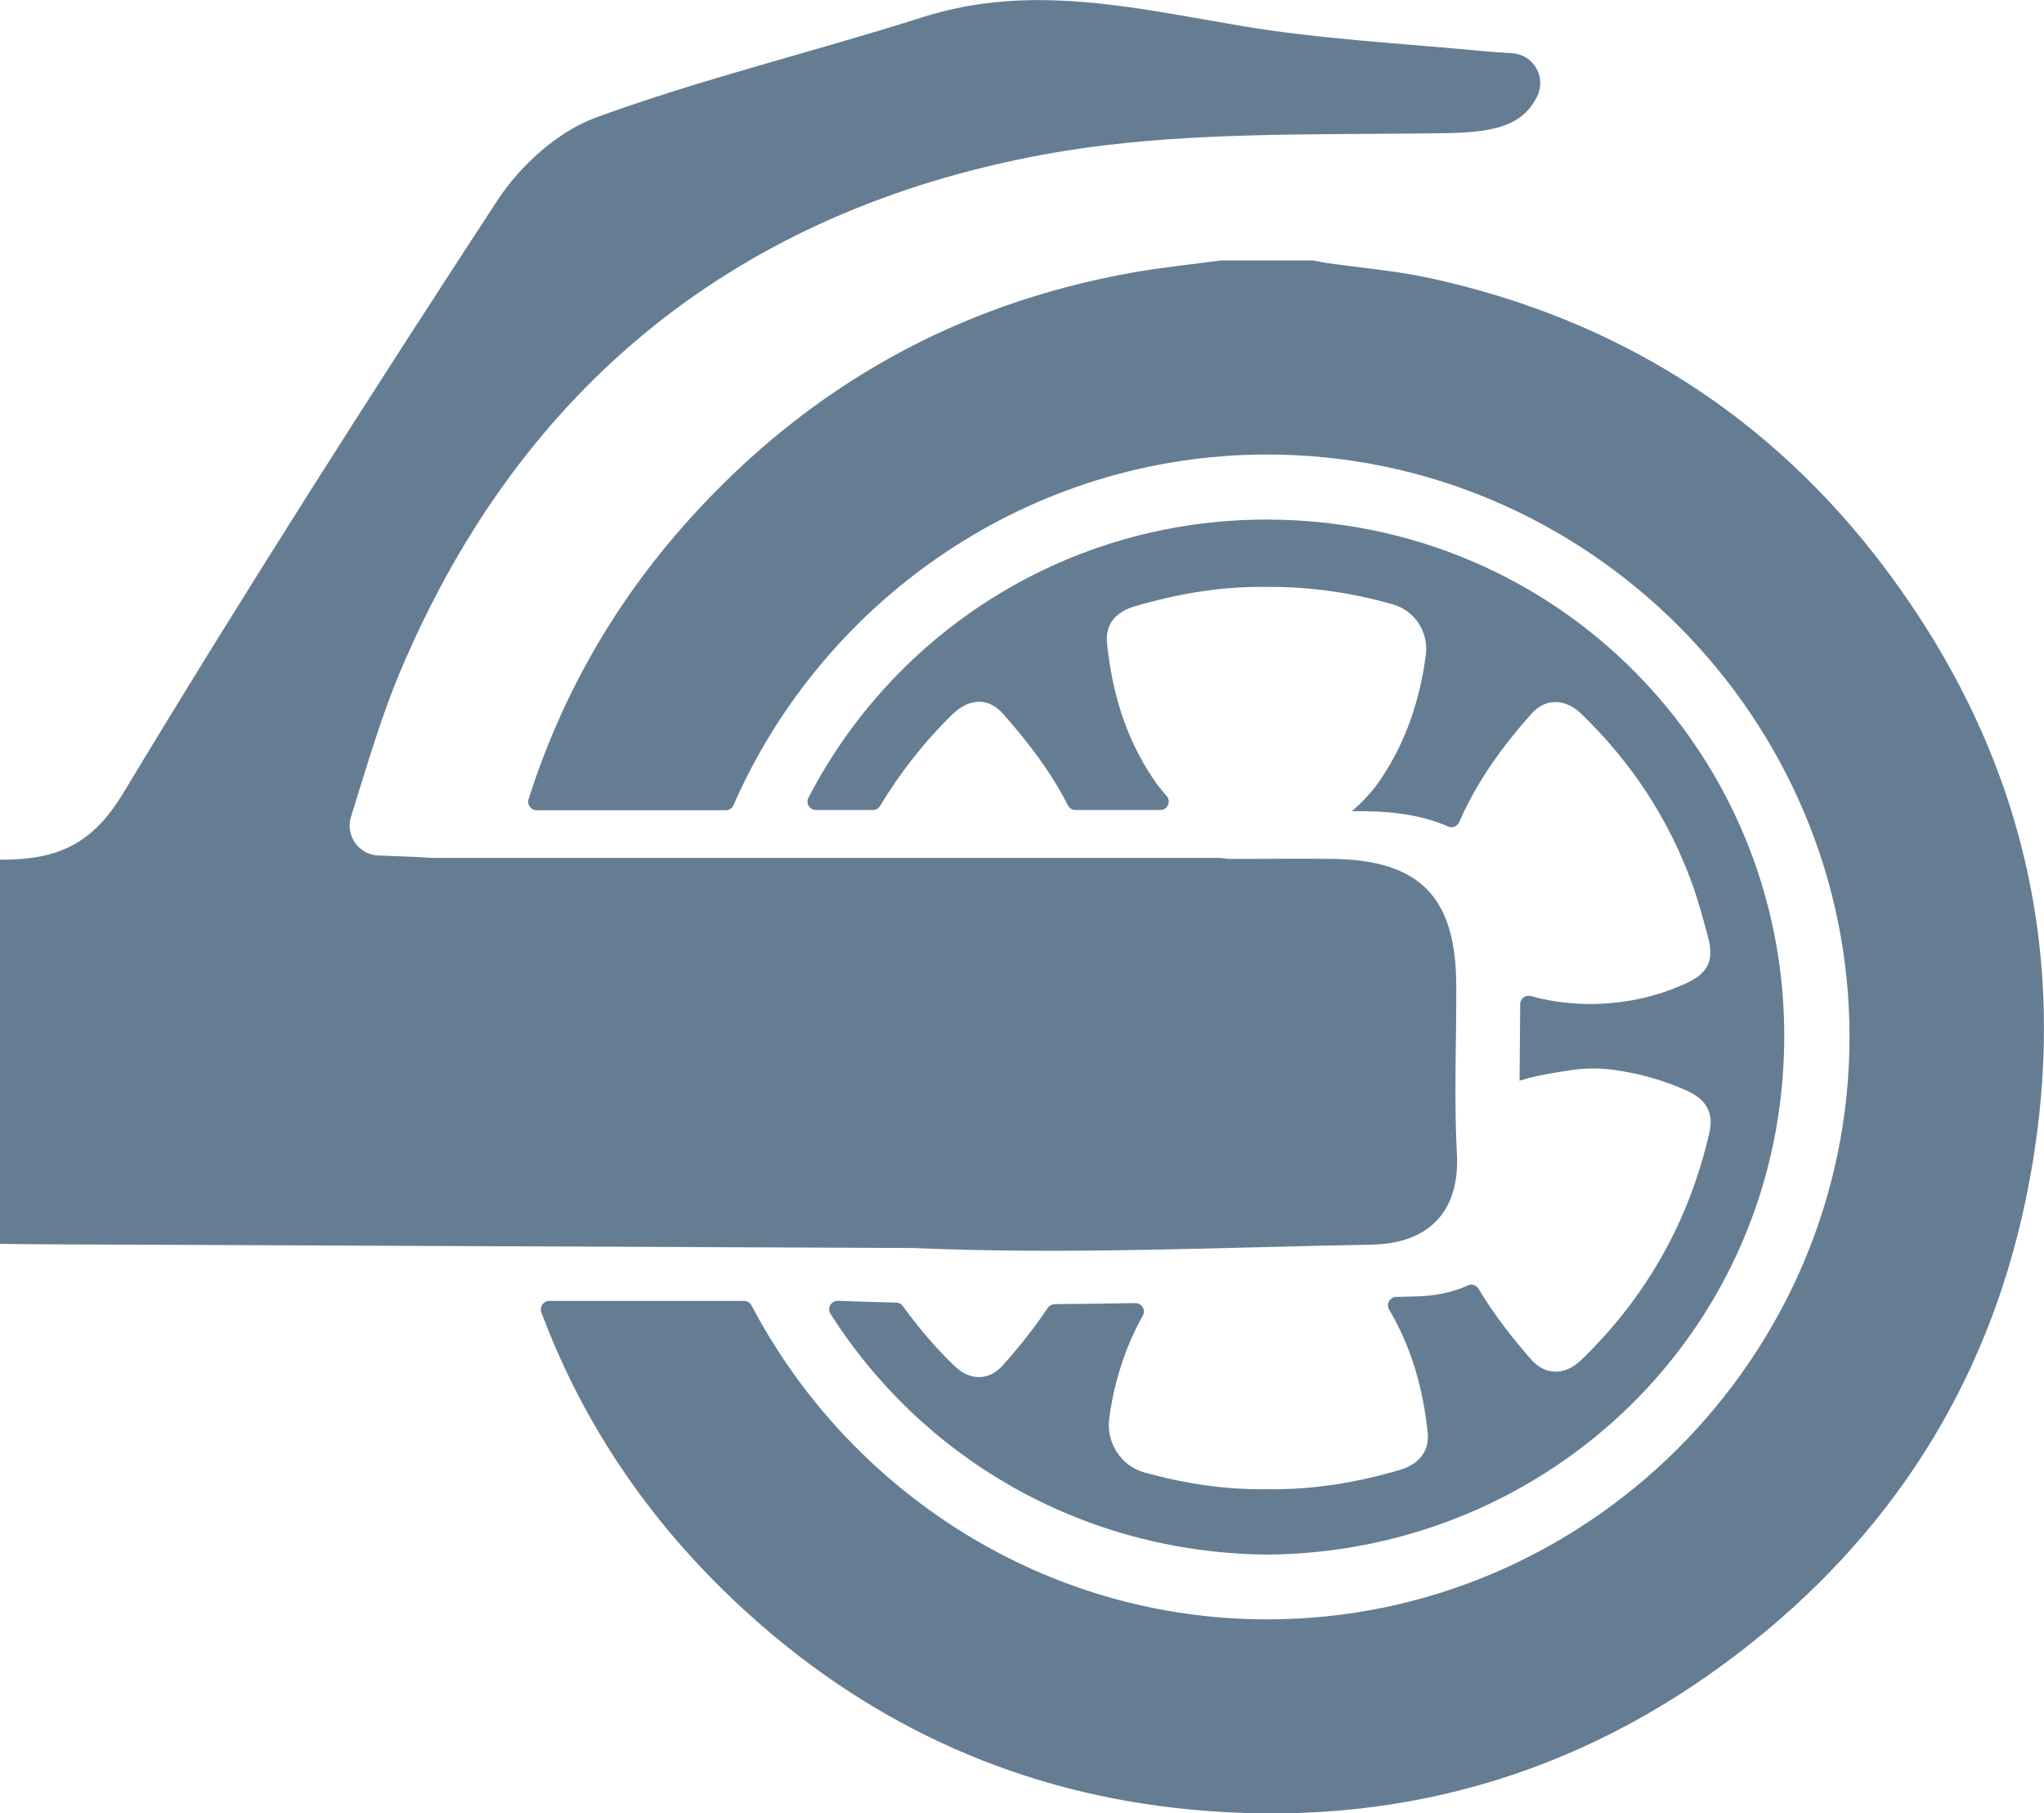 <?xml version="1.0" encoding="UTF-8"?><svg id="Vrstva_2" xmlns="http://www.w3.org/2000/svg" viewBox="0 0 197.92 175.55"><defs><style>.cls-1{fill:#657d92;}</style></defs><g id="Výprodej"><path class="cls-1" d="m0,120.41c.33.03,6.01.06,6.35.06l82.13.35c14.73.65,29.59-.06,44.38-.33,5.06-.09,8.53-2.8,8.21-8.81-.29-5.42-.04-10.86-.06-16.3-.03-8.48-3.47-12.12-11.96-12.23-3.32-.05-6.64.01-9.96,0-.11,0-.21,0-.32-.02-.25-.03-.49-.08-.74-.08H41.95c-.06,0-.11,0-.17,0-1.63-.11-3.32-.16-5.14-.23-1.91-.07-3.22-1.94-2.65-3.76,1.57-5.02,2.91-9.66,4.78-14.09,11.73-27.79,32.87-44.56,62.18-49.99,12.75-2.36,26.07-1.88,39.14-2.09,4.73-.08,7.4-.78,8.76-3.58.9-1.87-.38-4.05-2.45-4.16-.91-.05-1.81-.11-2.71-.19-7.84-.76-15.74-1.15-23.49-2.45-10.3-1.73-20.42-4.18-30.89-.84-10.5,3.35-21.27,5.93-31.61,9.71-3.69,1.35-7.33,4.64-9.53,8.01-12.37,18.92-24.53,37.98-36.2,57.33-3.06,5.08-6.4,6.52-11.98,6.51"/><path class="cls-1" d="m182.56,55.05c-11.15-14.83-26-24.2-44.17-28.14-3.24-.7-6.57-.97-9.85-1.44-.45-.07-.9-.16-1.35-.25-.05,0-.1-.01-.16-.01h-8.68s-.07,0-.11,0c-2.83.38-5.68.67-8.49,1.16-17.07,3.02-31.41,11.04-42.99,23.89-7.29,8.08-12.41,17.16-15.58,27.11-.17.53.23,1.07.79,1.07h18.31c.32,0,.61-.19.74-.49,8.74-19.93,28.68-33.95,51.69-33.95,31,0,56.44,25.49,56.38,56.47-.06,30.96-25.46,56.31-56.4,56.3-21.6,0-40.46-12.41-49.92-30.39-.14-.27-.42-.44-.72-.44h-18.86c-.57,0-.97.57-.77,1.11,4.18,11.18,10.92,20.96,20.17,29.29,12.11,10.91,26.37,17.27,42.58,18.83,19.67,1.89,37.55-3.13,53.25-15.2,14.54-11.18,23.96-25.8,27.72-43.78,4.67-22.35.13-42.88-13.58-61.13Z"/><path class="cls-1" d="m102.11,126.27c-.27,0-.52.14-.67.36-1.3,1.96-2.78,3.8-4.37,5.58-1.31,1.46-3.13,1.46-4.58.09-1.92-1.82-3.57-3.81-5.08-5.87-.15-.2-.38-.33-.64-.33-1.89-.05-3.77-.09-5.66-.17h0c-.64,0-1.04.71-.7,1.25,8.77,13.82,24.17,23.12,42.23,23.32,27.34-.18,50-21.77,50.13-50,.12-27.4-21.74-50.13-50.02-50.2-19.22-.05-36.08,10.73-44.47,26.93-.28.54.12,1.19.73,1.19h5.5c.29,0,.55-.15.7-.39,1.93-3.19,4.24-6.17,7.02-8.88,1.62-1.57,3.48-1.65,4.89-.05,2.43,2.74,4.64,5.63,6.29,8.87.14.27.42.45.72.45h8.22c.72,0,1.08-.85.6-1.38-.45-.5-.88-1.04-1.28-1.64-2.7-4.01-4-8.44-4.48-13.16-.18-1.73.79-2.98,2.65-3.53,4.19-1.24,8.47-1.95,12.63-1.89,4.36-.05,8.43.56,12.41,1.69,2.15.61,3.48,2.73,3.18,4.94-.58,4.29-1.88,8.28-4.33,11.94-.84,1.25-1.81,2.26-2.83,3.14.42,0,.84,0,1.26,0,3.29.04,5.94.54,8.08,1.49.41.18.88-.03,1.06-.44,1.69-3.89,4.16-7.31,7-10.49,1.35-1.52,3.27-1.48,4.8,0,4.83,4.66,8.45,10.12,10.74,16.43.61,1.7,1.08,3.45,1.55,5.19.61,2.3,0,3.5-2.12,4.48-3.03,1.4-6.21,2.02-9.53,2.01-2.21-.06-3.9-.32-5.49-.77-.52-.15-1.05.23-1.05.78-.02,2.47-.04,4.95-.06,7.42.05-.02.1-.05.16-.06,1.49-.46,3.05-.69,4.6-.94,1.46-.23,2.95-.26,4.41-.05,2.48.35,4.85,1.01,7.14,2.06,1.78.82,2.51,2.14,2.07,4.02-1.97,8.57-6.11,15.92-12.44,22.03-1.53,1.47-3.44,1.48-4.8-.06-1.9-2.16-3.65-4.42-5.11-6.86-.21-.35-.64-.51-1.01-.34-1.49.68-3.24,1.05-5.18,1.08-.6.01-1.19.03-1.79.04s-1,.7-.68,1.23c2.17,3.66,3.28,7.64,3.73,11.87.19,1.79-.77,3.08-2.69,3.65-4.2,1.24-8.47,1.94-12.88,1.87-4.02.06-7.95-.54-11.82-1.61-2.31-.63-3.77-2.92-3.44-5.29.49-3.52,1.53-6.82,3.25-9.91.31-.55-.1-1.22-.73-1.21-2.6.05-5.2.08-7.8.1Z"/></g></svg>